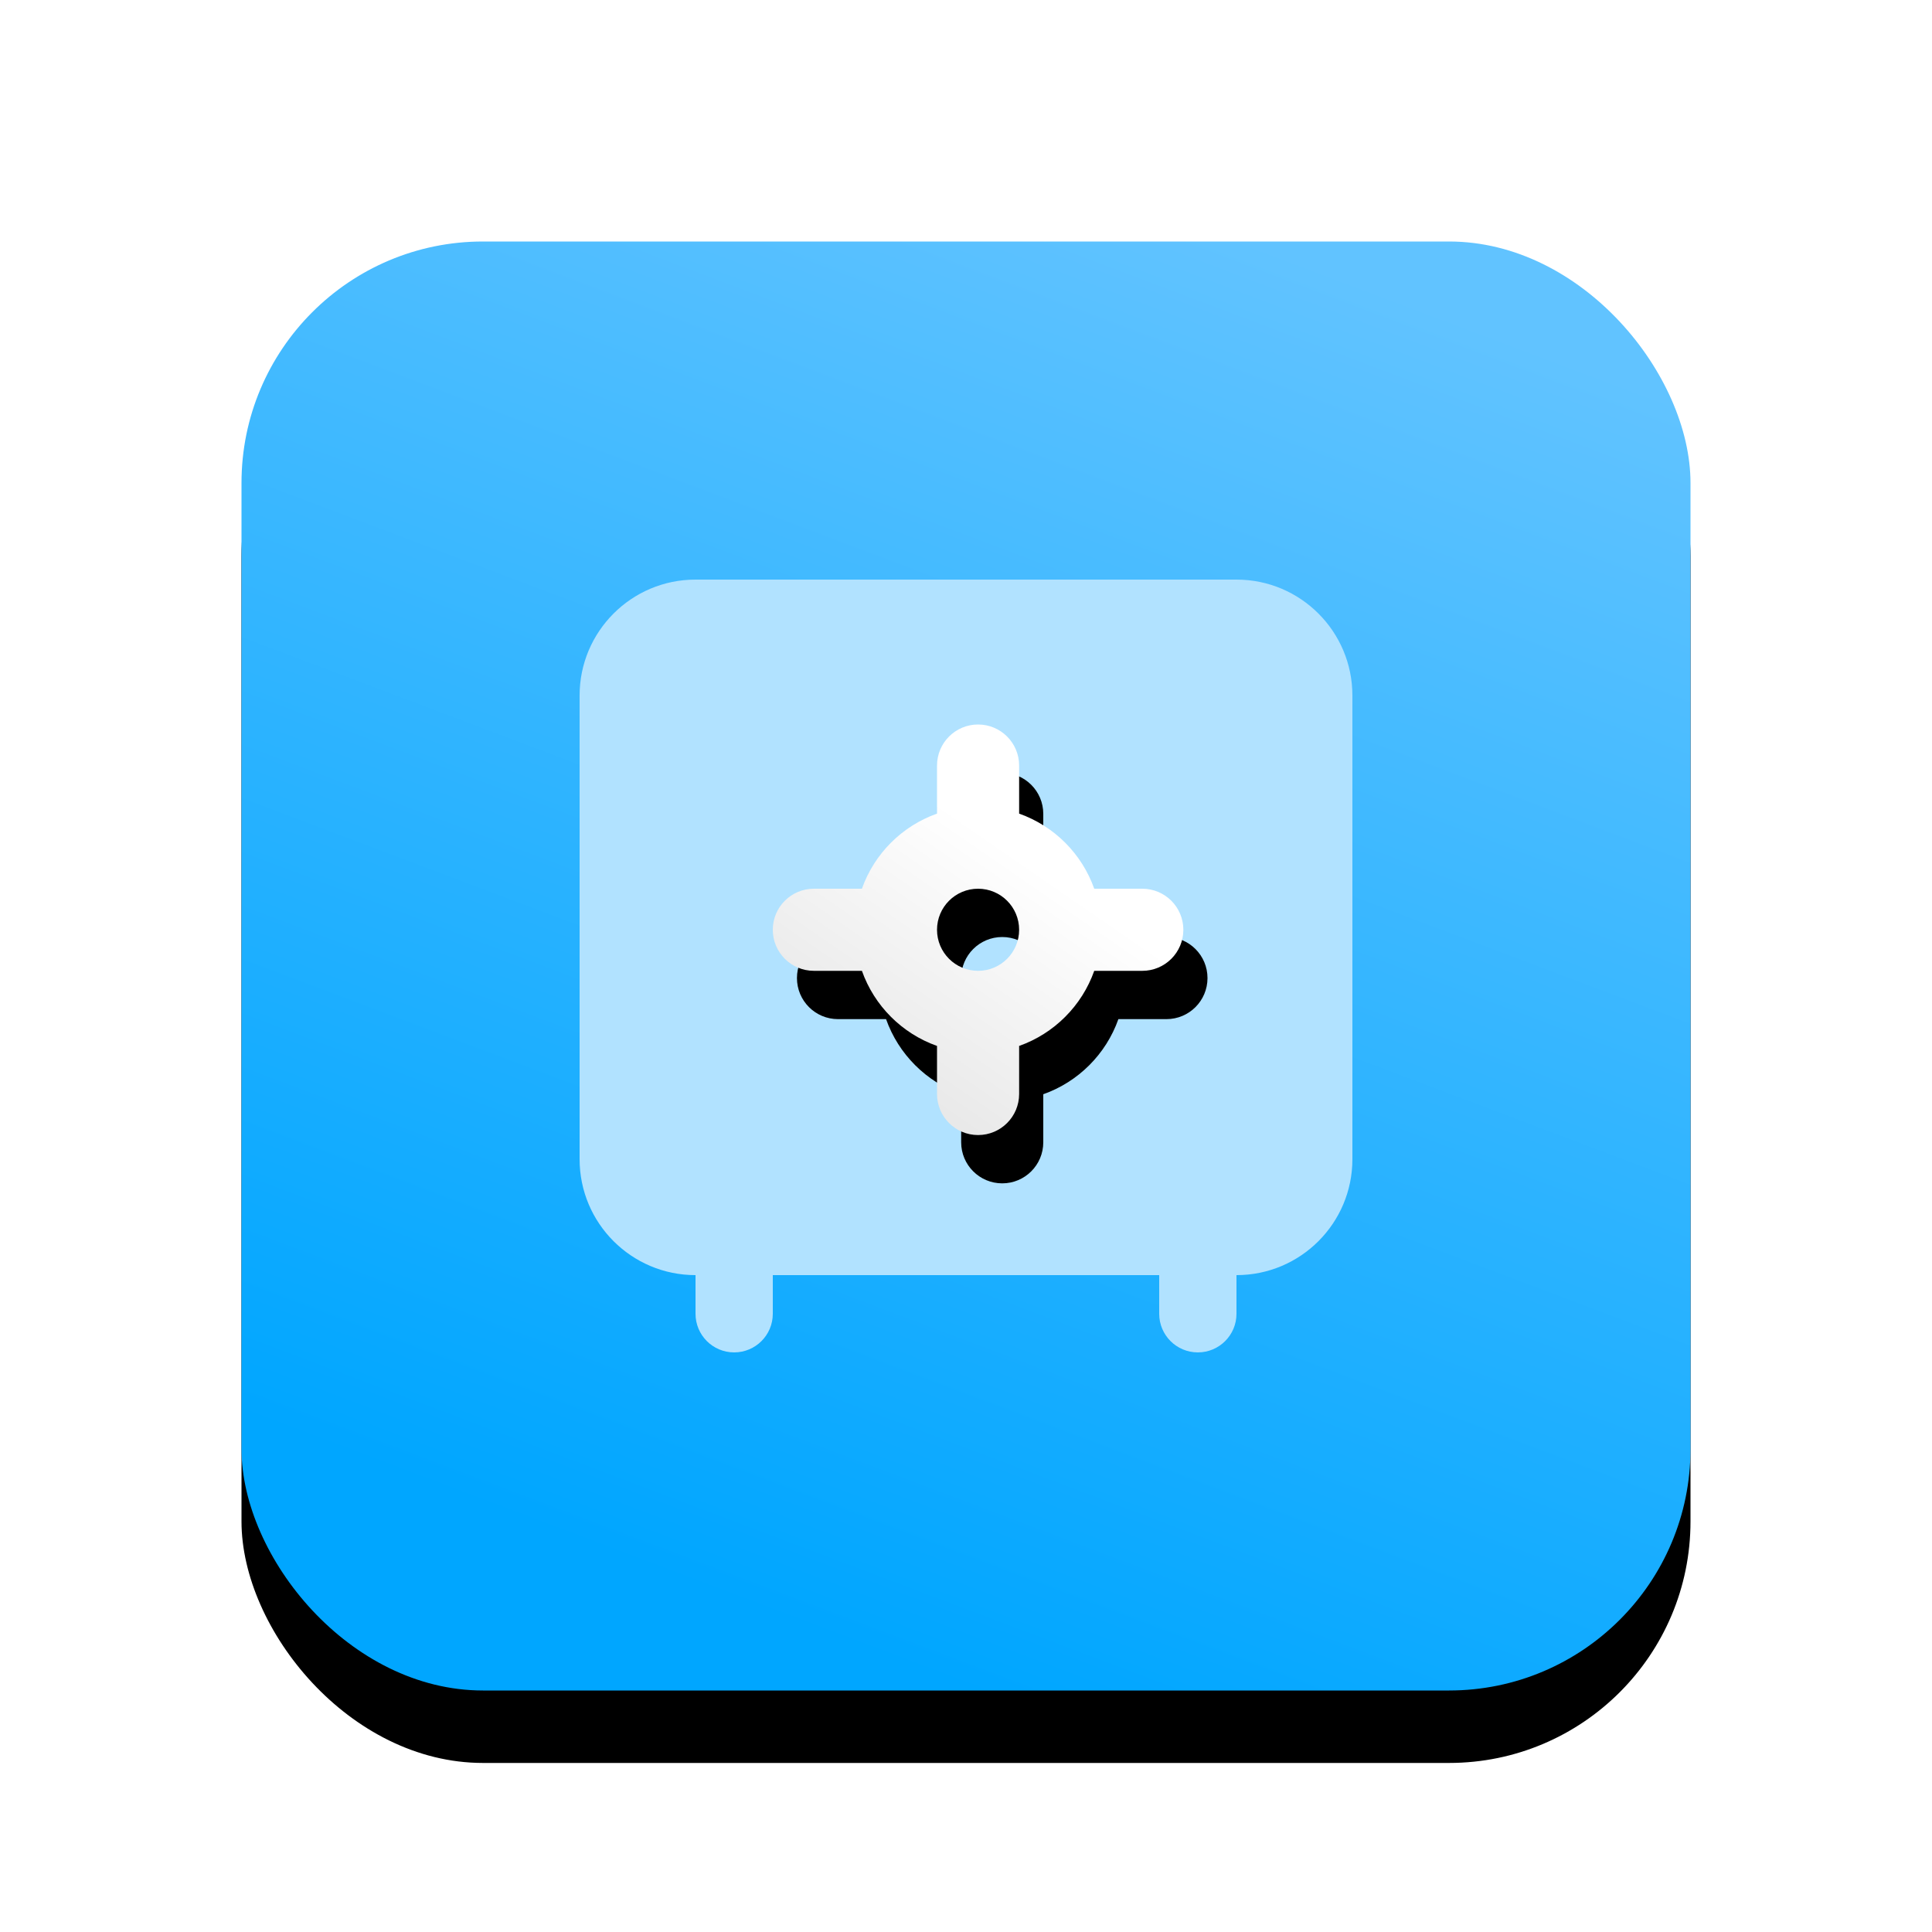 <svg xmlns="http://www.w3.org/2000/svg" xmlns:xlink="http://www.w3.org/1999/xlink" width="80" height="80" viewBox="0 0 80 80">
  <defs>
    <linearGradient id="artboard-copy-7-c" x1="85.594%" x2="50%" y1="5.837%" y2="100%">
      <stop offset="0%" stop-color="#61C3FF"/>
      <stop offset="100%" stop-color="#00A6FF"/>
    </linearGradient>
    <rect id="artboard-copy-7-b" width="60" height="60" x="10" y="10" rx="10"/>
    <filter id="artboard-copy-7-a" width="125%" height="125%" x="-12.5%" y="-7.5%" filterUnits="objectBoundingBox">
      <feOffset dy="3" in="SourceAlpha" result="shadowOffsetOuter1"/>
      <feGaussianBlur in="shadowOffsetOuter1" result="shadowBlurOuter1" stdDeviation="2"/>
      <feColorMatrix in="shadowBlurOuter1" values="0 0 0 0 0   0 0 0 0 0.529   0 0 0 0 0.875  0 0 0 0.32 0"/>
    </filter>
    <linearGradient id="artboard-copy-7-f" x1="62.351%" x2="24.084%" y1="33.777%" y2="89.258%">
      <stop offset="0%" stop-color="#FFF"/>
      <stop offset="100%" stop-color="#E7E7E7"/>
    </linearGradient>
    <path id="artboard-copy-7-e" d="M14.8,7.7 C14.8,6.761 15.561,6 16.5,6 C17.439,6 18.2,6.761 18.2,7.7 L18.2,9.69 C19.649,10.202 20.798,11.351 21.31,12.8 L23.3,12.8 C24.239,12.8 25,13.561 25,14.5 C25,15.439 24.239,16.2 23.3,16.2 L21.31,16.2 C20.798,17.649 19.649,18.798 18.2,19.31 L18.2,21.3 C18.2,22.239 17.439,23 16.5,23 C15.561,23 14.8,22.239 14.8,21.3 L14.8,19.31 C13.351,18.798 12.202,17.649 11.69,16.2 L9.7,16.2 C8.761,16.2 8,15.439 8,14.5 C8,13.561 8.761,12.8 9.7,12.8 L11.69,12.8 C12.202,11.351 13.351,10.202 14.8,9.69 L14.8,7.7 Z M14.8,14.5 C14.8,15.439 15.561,16.2 16.5,16.2 C17.439,16.2 18.2,15.439 18.2,14.5 C18.2,13.561 17.439,12.8 16.5,12.8 C15.561,12.8 14.8,13.561 14.8,14.5 Z"/>
    <filter id="artboard-copy-7-d" width="182.4%" height="182.4%" x="-35.3%" y="-29.4%" filterUnits="objectBoundingBox">
      <feOffset dx="1" dy="2" in="SourceAlpha" result="shadowOffsetOuter1"/>
      <feGaussianBlur in="shadowOffsetOuter1" result="shadowBlurOuter1" stdDeviation="2"/>
      <feColorMatrix in="shadowBlurOuter1" values="0 0 0 0 0.059   0 0 0 0 0.064   0 0 0 0 0.081  0 0 0 0.12 0"/>
    </filter>
  </defs>
  <g fill="none" fill-rule="evenodd">
    <use fill="#000" filter="url(#artboard-copy-7-a)" xlink:href="#artboard-copy-7-b"/>
    <use fill="url(#artboard-copy-7-c)" xlink:href="#artboard-copy-7-b"/>
    <g transform="translate(24 24)">
      <path fill="#B1E2FF" d="M4.8,0 C2.149,0 0,2.149 0,4.8 L0,24 C0,26.651 2.149,28.8 4.8,28.8 L4.8,30.4 C4.8,31.284 5.516,32 6.4,32 C7.284,32 8,31.284 8,30.4 L8,28.8 L24,28.8 L24,30.4 C24,31.284 24.716,32 25.6,32 C26.484,32 27.2,31.284 27.2,30.4 L27.2,28.8 C29.851,28.8 32,26.651 32,24 L32,4.8 C32,2.149 29.851,0 27.2,0 L4.8,0 Z"/>
      <use fill="#000" filter="url(#artboard-copy-7-d)" xlink:href="#artboard-copy-7-e"/>
      <use fill="url(#artboard-copy-7-f)" xlink:href="#artboard-copy-7-e"/>
    </g>
  </g>
</svg>
